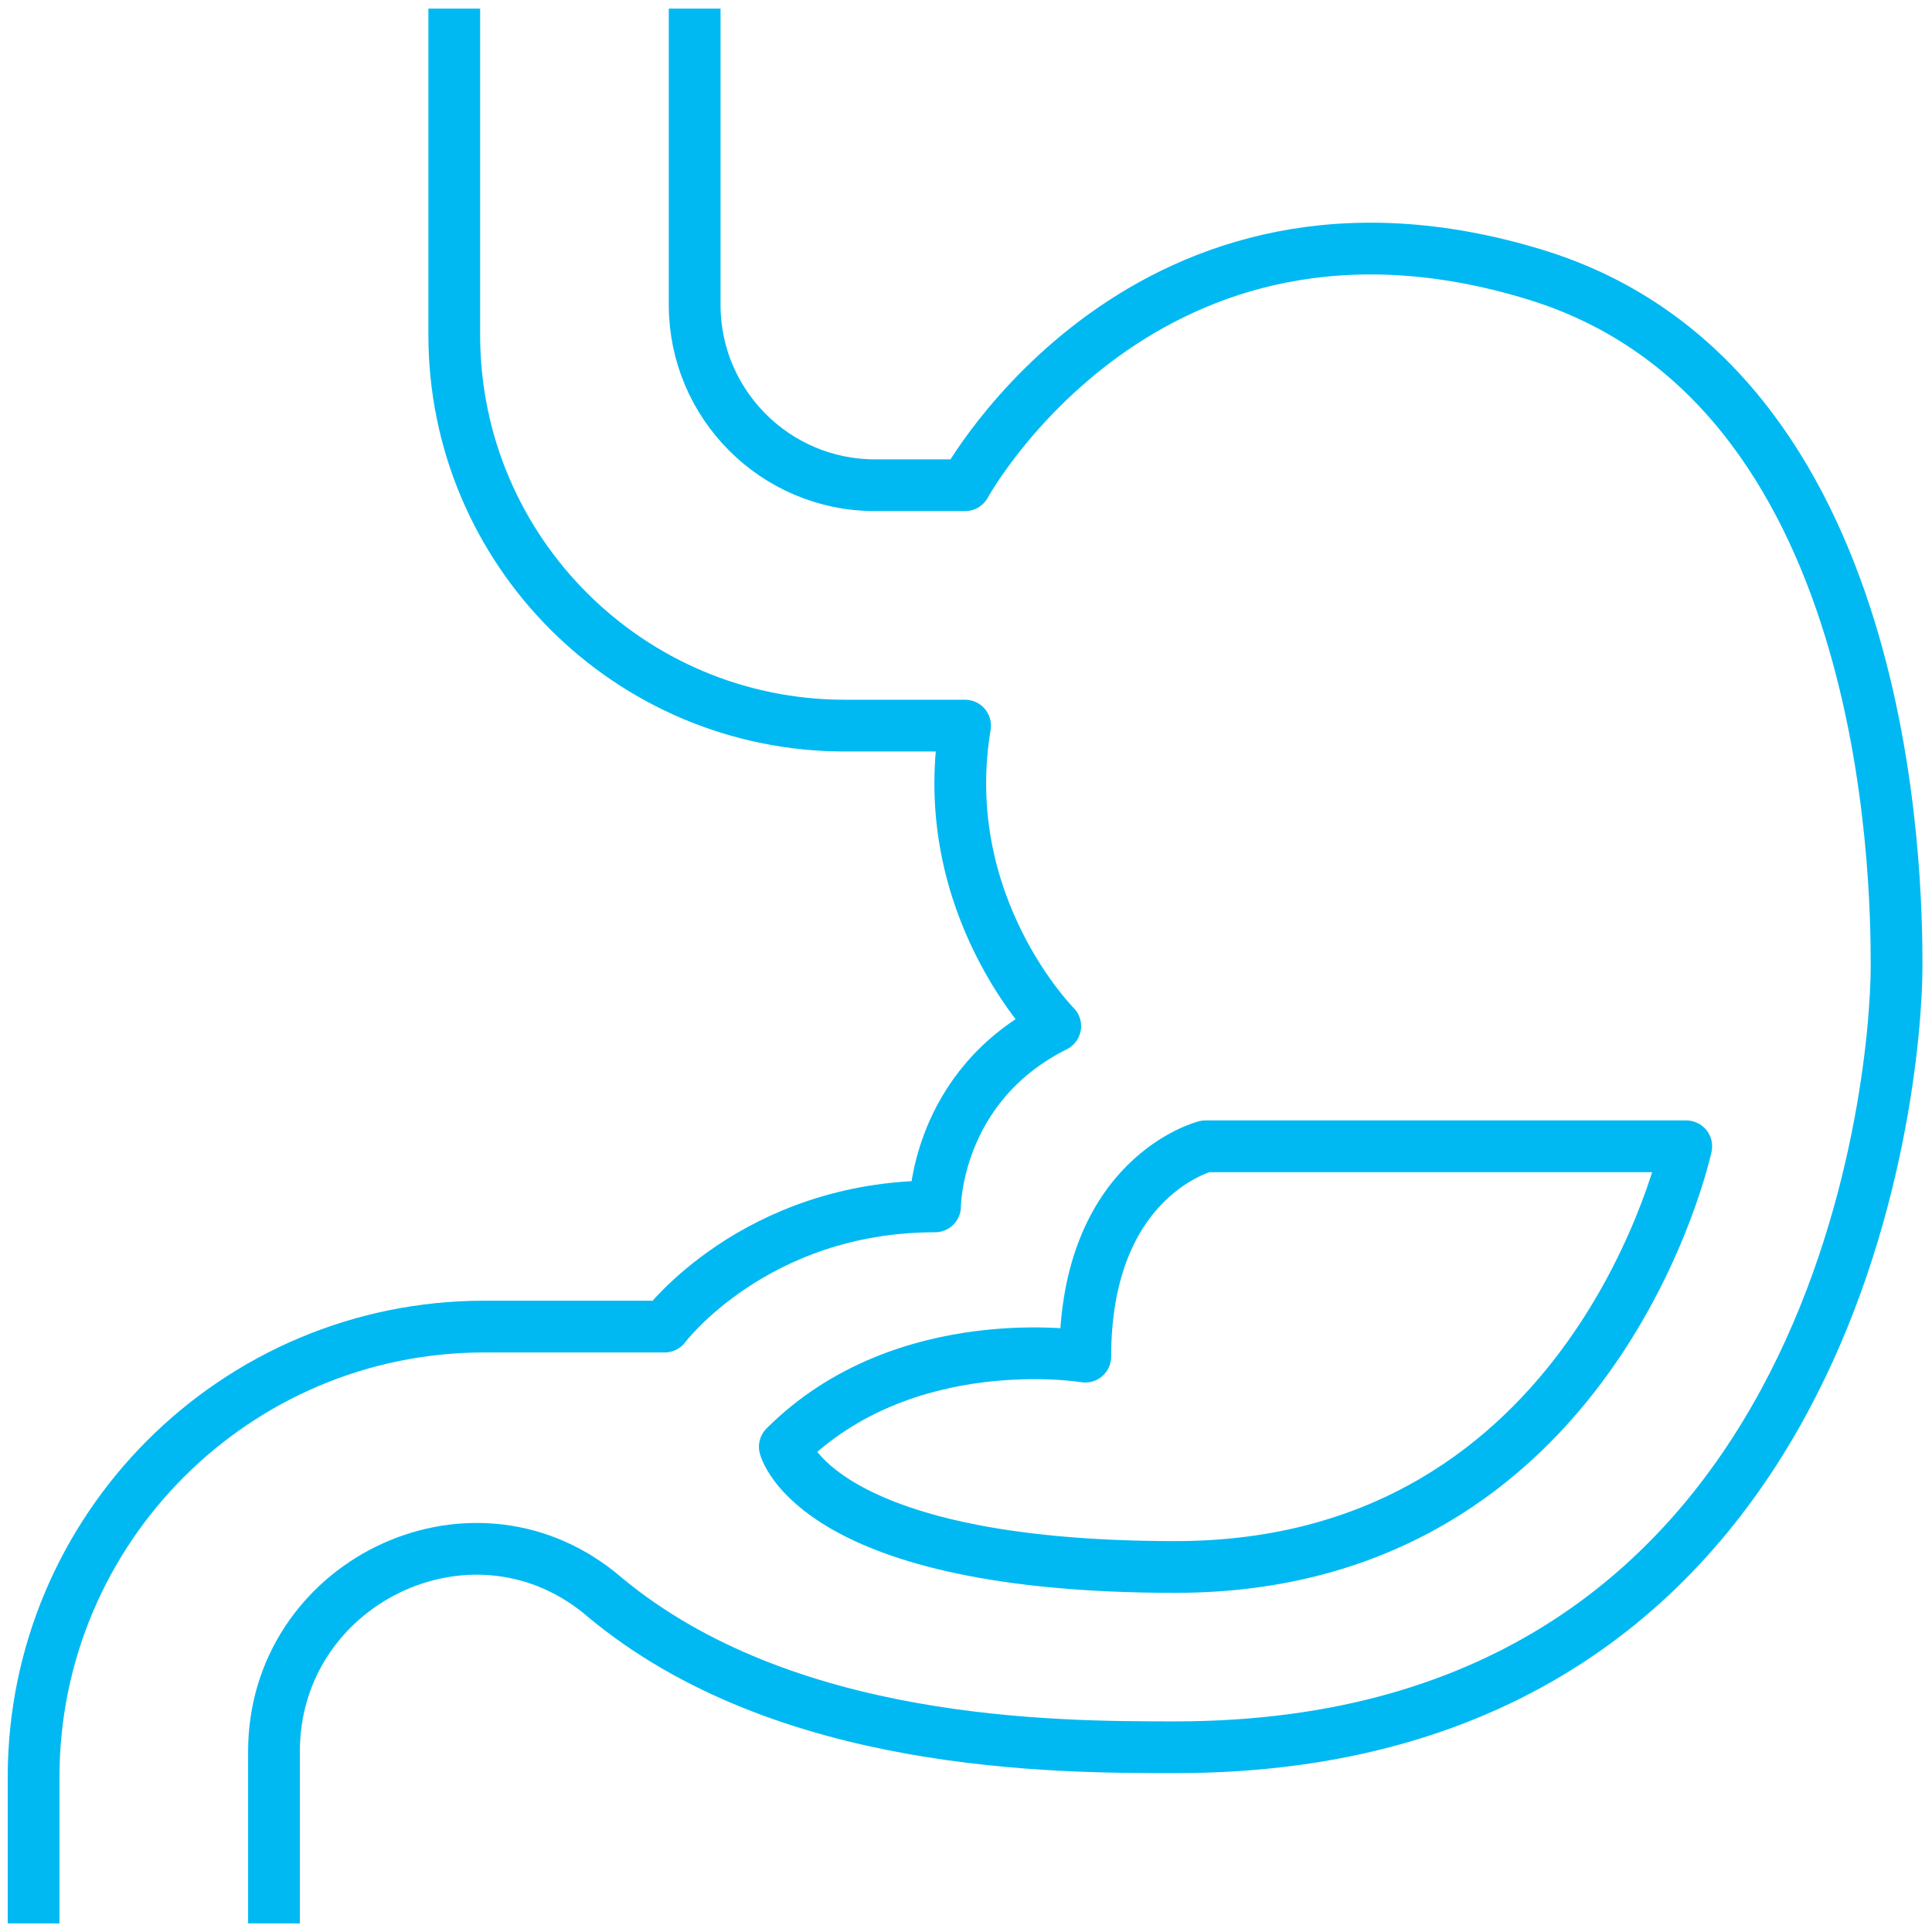 <svg width="112" height="112" viewBox="0 0 112 112" fill="none" xmlns="http://www.w3.org/2000/svg">
<path d="M40.27 2V17.677C40.27 23.443 44.956 28.129 50.721 28.129H55.947C55.947 28.129 66.399 8.968 89.044 15.935C109.634 22.276 109.947 50.774 109.947 56C109.947 62.968 106.463 101.29 68.141 101.29C61.173 101.29 45.496 101.29 35.044 92.581C34.94 92.493 34.835 92.406 34.731 92.319C27.153 86.24 15.883 91.814 15.883 101.534V110" stroke="#00B9F2" stroke-width="3" stroke-linecap="square" stroke-linejoin="round"/>
<path d="M1.947 110V103.032C1.947 88.609 13.653 76.903 28.076 76.903H38.528C38.528 76.903 43.754 69.936 54.205 69.936C54.205 69.936 54.205 62.968 61.173 59.484C61.173 59.484 54.205 52.516 55.947 42.065H48.98C36.472 42.065 26.334 31.927 26.334 19.419V2" stroke="#00B9F2" stroke-width="3" stroke-linecap="square" stroke-linejoin="round"/>
<path d="M45.496 83.871C52.464 76.903 62.915 78.645 62.915 78.645C62.915 68.194 69.883 66.452 69.883 66.452H97.754C97.754 66.452 92.528 90.839 68.141 90.839C47.238 90.839 45.496 83.871 45.496 83.871Z" stroke="#00B9F2" stroke-width="3" stroke-linecap="square" stroke-linejoin="round"/>
</svg>
